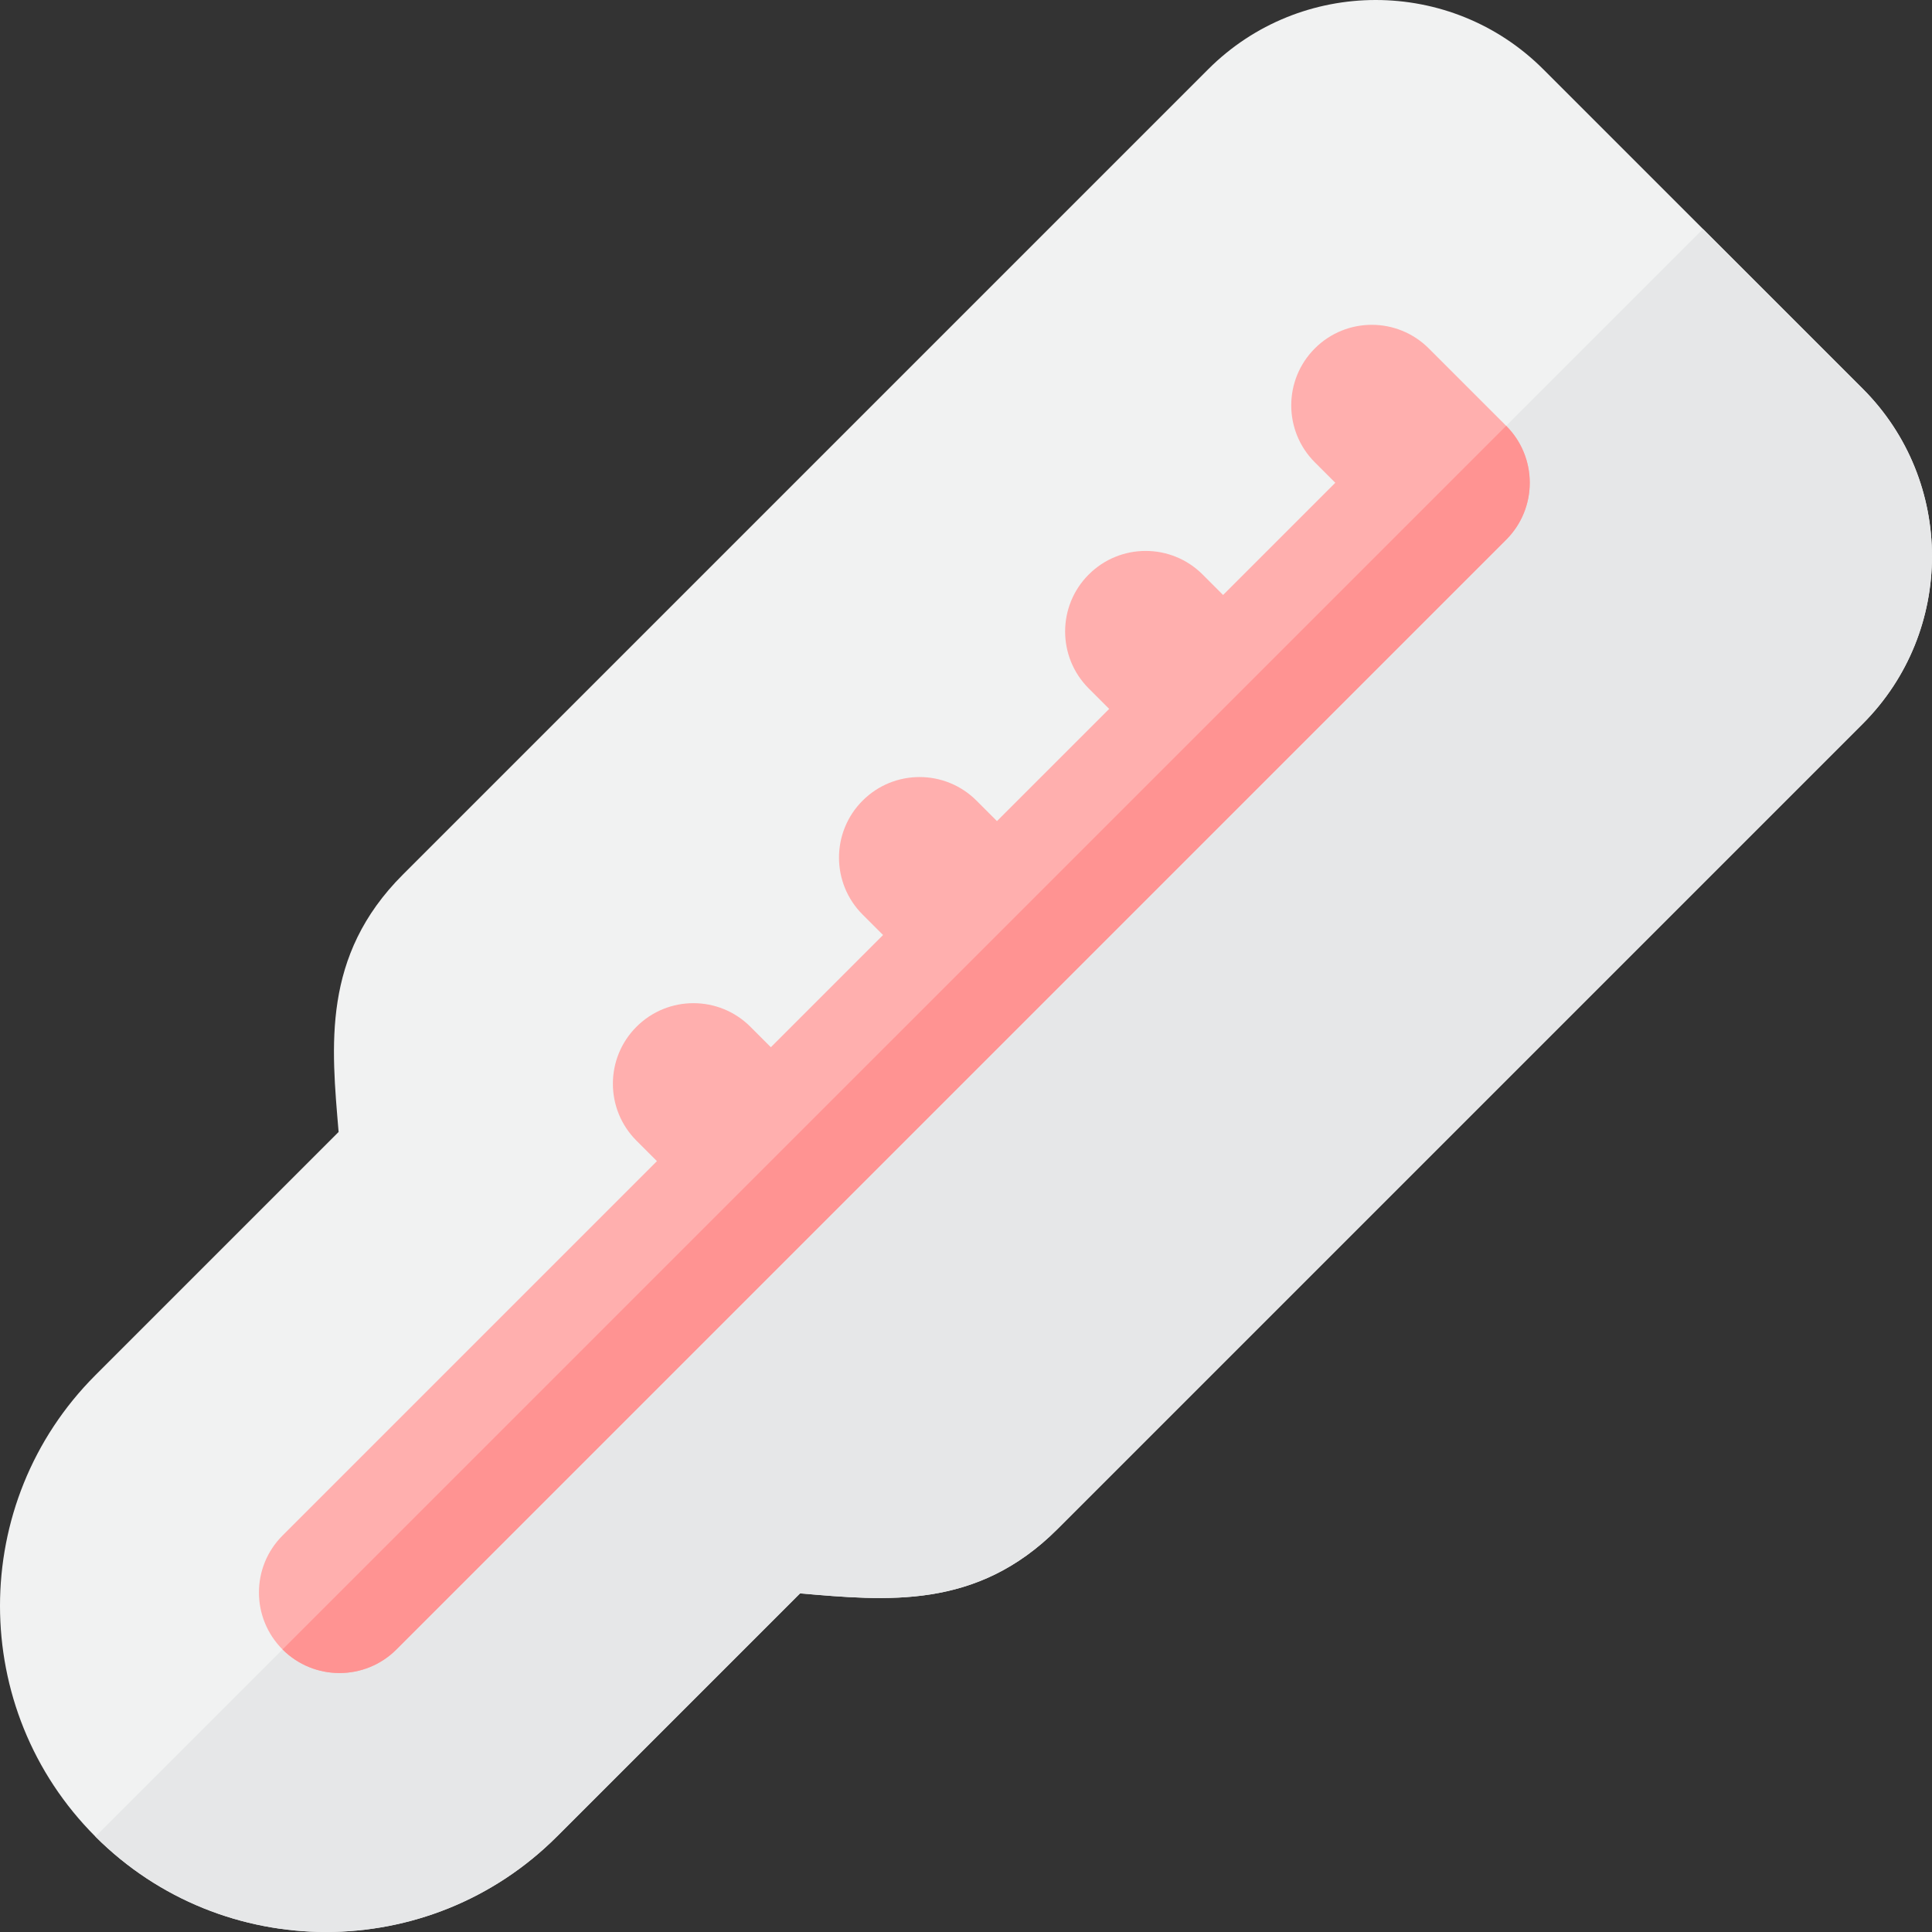 <?xml version="1.0" encoding="iso-8859-1"?>
<!-- Uploaded to: SVG Repo, www.svgrepo.com, Generator: SVG Repo Mixer Tools -->
<svg height="800px" width="800px" version="1.1" id="Layer_1" xmlns="http://www.w3.org/2000/svg" xmlns:xlink="http://www.w3.org/1999/xlink" 
	 viewBox="0 0 512.003 512.003" xml:space="preserve">
<rect x="0" y="0" width="512.003" height="512.003" fill="#333333" stroke="none"/>
<path style="fill:#F1F2F2;" d="M25.285,486.717c-33.713-33.713-33.713-88.569,0-122.282l64.45-64.45
	c-1.9-22.73-4.513-46.664,17.021-68.198L320.178,18.365c24.486-24.486,64.327-24.486,88.814,0l84.646,84.646
	c24.486,24.486,24.486,64.327,0,88.814L280.216,405.246c-21.451,21.452-45.292,18.963-68.197,17.02l-64.453,64.453
	C113.853,520.43,58.997,520.43,25.285,486.717z"/>
<path style="fill:#E6E7E8;" d="M493.636,103.012L451.31,60.686L25.282,486.714c0,0,0.003,0.001,0.003,0.003
	c33.713,33.713,88.569,33.713,122.282,0l64.453-64.453c22.882,1.94,46.738,4.439,68.197-17.02l213.421-213.421
	C518.121,167.339,518.121,127.498,493.636,103.012z"/>
<path style="fill:#FFAFAE;" d="M399.151,143.036c8.337-8.337,8.337-21.853,0-30.19l-20.514-20.514
	c-8.337-8.337-21.853-8.337-30.19,0s-8.337,21.853,0,30.19l5.42,5.42l-29.734,29.734l-5.42-5.42c-8.337-8.337-21.853-8.337-30.19,0
	s-8.337,21.853,0,30.19l5.42,5.42l-29.735,29.734l-5.42-5.42c-8.337-8.337-21.853-8.337-30.19,0c-8.337,8.337-8.337,21.853,0,30.19
	l5.42,5.42l-29.734,29.735l-5.42-5.42c-8.337-8.337-21.853-8.337-30.19,0c-8.337,8.337-8.337,21.853,0,30.19l5.42,5.42
	l-99.219,99.219c-8.337,8.337-8.337,21.853,0,30.19c8.337,8.337,21.853,8.337,30.19,0
	C107.66,434.527,393.111,149.075,399.151,143.036z"/>
<path style="fill:#FF9392;" d="M399.151,143.036c8.337-8.337,8.337-21.853,0-30.19l0,0L74.873,437.123l0,0
	c8.337,8.337,21.853,8.337,30.19,0C107.66,434.527,393.111,149.075,399.151,143.036z"/>
</svg>